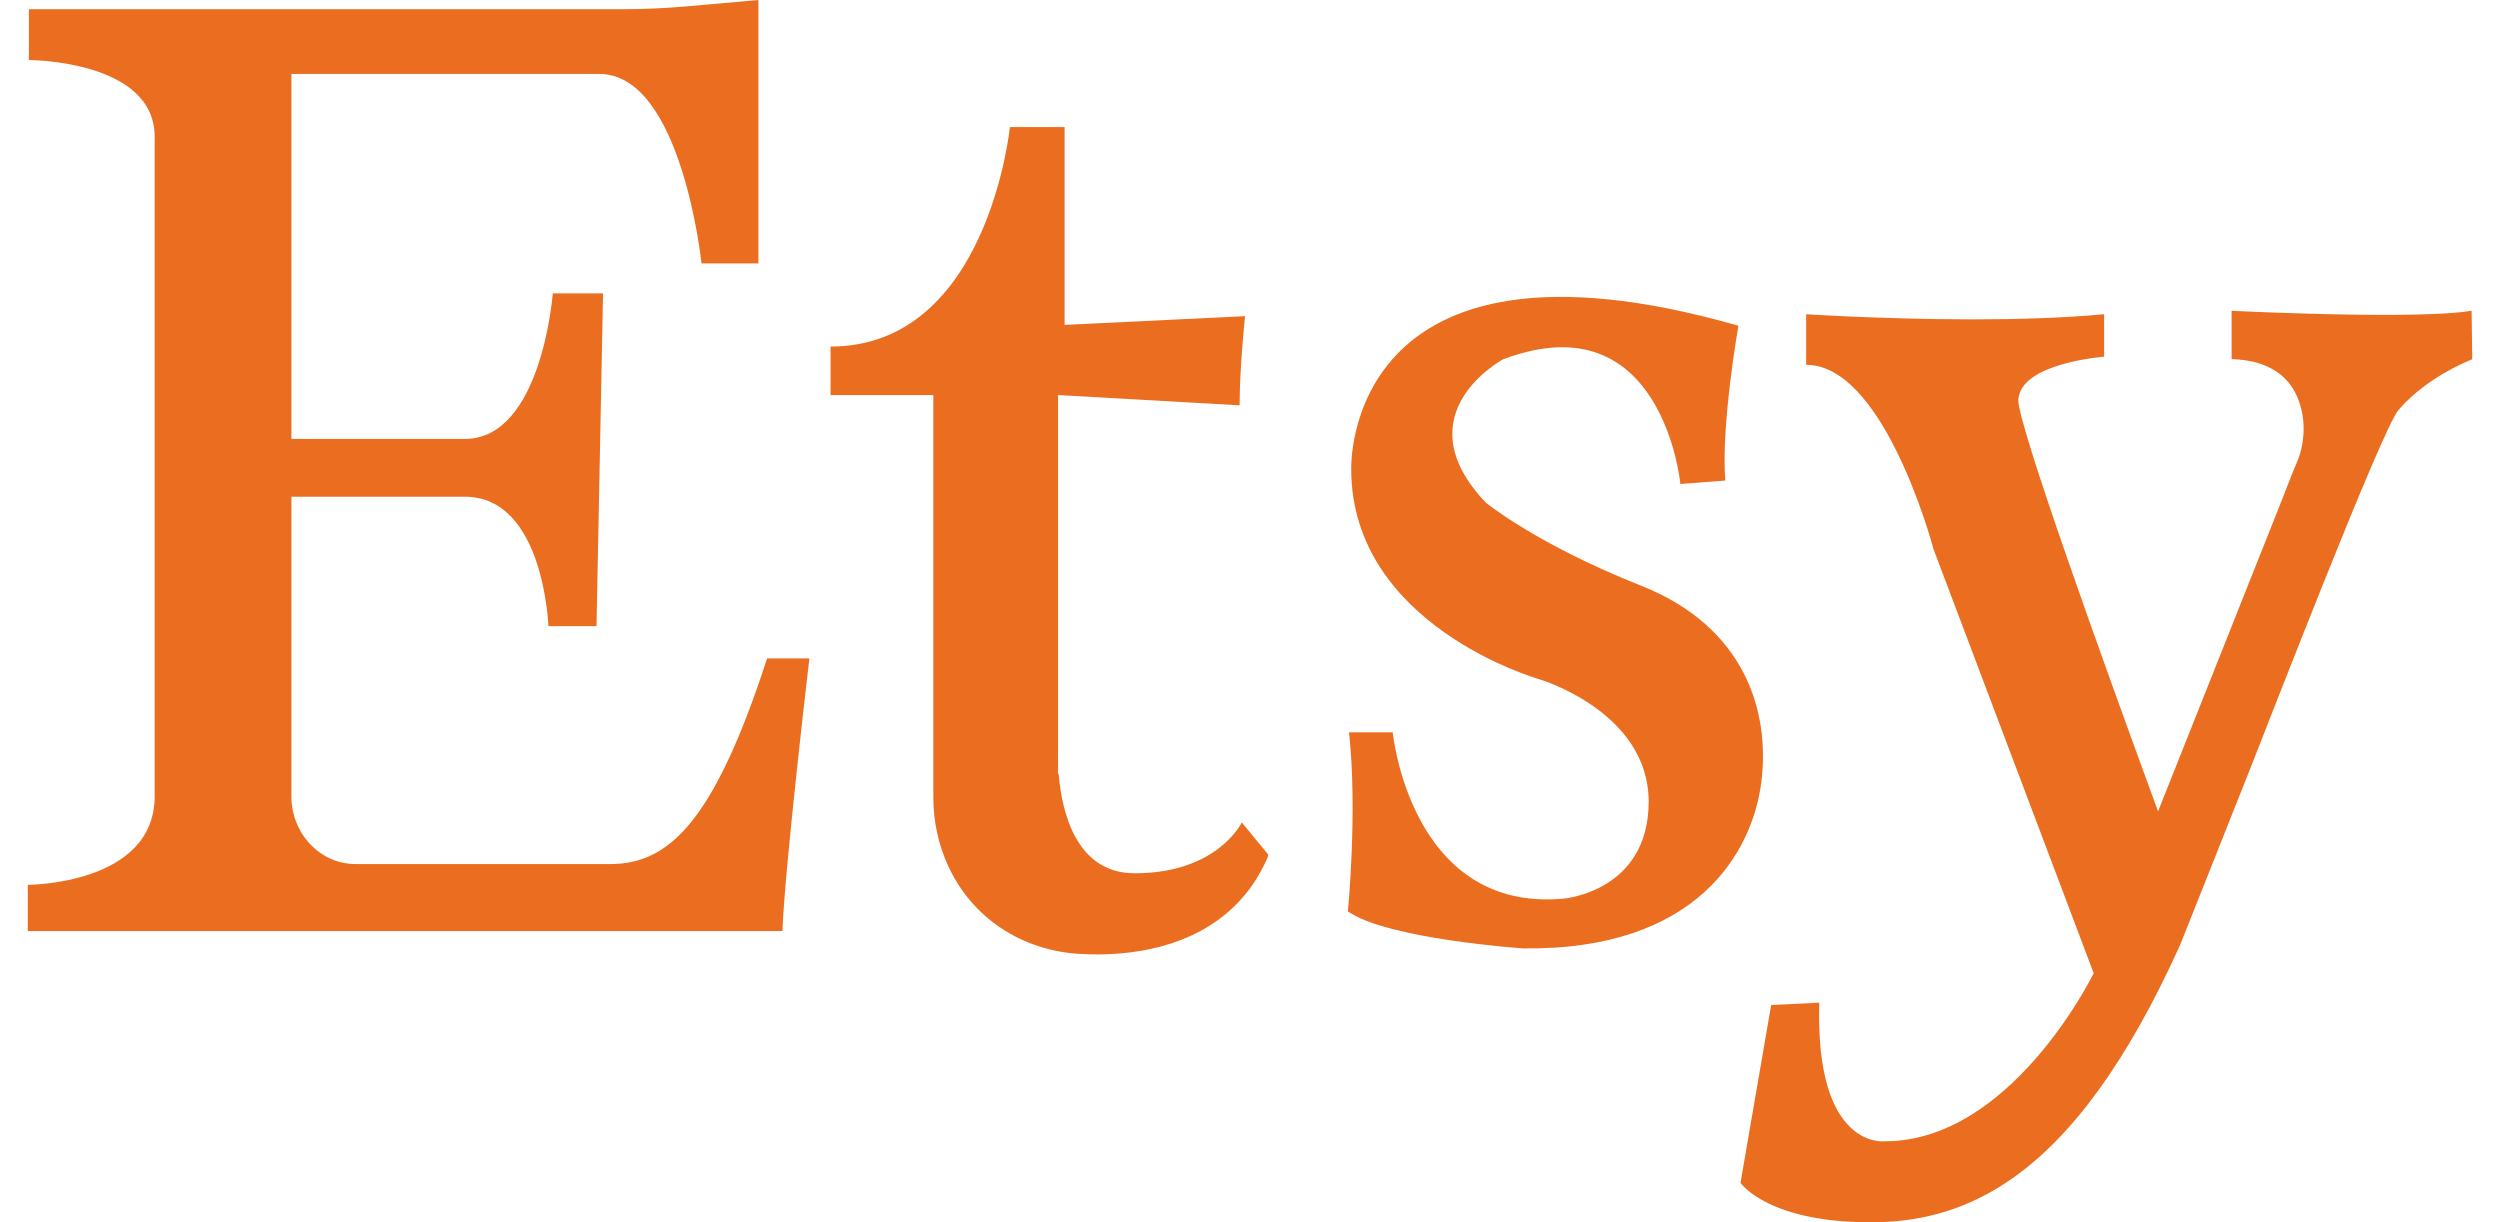 <svg width="45" height="22" viewBox="0 0 45 22" fill="none" xmlns="http://www.w3.org/2000/svg">
<g clip-path="url(#clip0_166_1033)">
<path d="M14.569 11.852C14.569 11.852 14.123 15.636 14.084 16.759H0.5V15.927C0.5 15.927 2.784 15.927 2.784 14.332V2.462C2.784 1.081 0.52 1.081 0.52 1.081V0.166H11.194C11.577 0.166 11.96 0.149 12.342 0.116L13.651 0V4.741H12.627C12.627 4.741 12.273 1.331 10.789 1.331H5.245V7.901H8.368C9.753 7.901 9.95 5.281 9.95 5.281H10.855L10.737 11.27H9.871C9.871 11.27 9.792 8.941 8.368 8.941H5.245V14.332C5.245 15.006 5.762 15.553 6.4 15.553H10.984C10.984 15.553 10.984 15.553 10.985 15.553H10.986C12.037 15.553 12.851 14.799 13.808 11.851H14.569L14.569 11.852Z" fill="#EB6D20"/>
<path d="M22.825 15.378C22.848 15.406 22.714 15.644 22.701 15.67C22.573 15.914 22.404 16.133 22.209 16.321C21.472 17.033 20.397 17.228 19.43 17.17C18.414 17.11 17.491 16.541 17.052 15.553C16.891 15.19 16.8 14.785 16.8 14.358V7.111H14.95V6.238C16.367 6.238 17.175 5.25 17.627 4.263C18.08 3.275 18.178 2.287 18.178 2.287H19.163V5.848L22.411 5.691C22.411 5.691 22.313 6.607 22.313 7.296L19.045 7.111V13.489C19.045 13.489 19.04 13.586 19.045 13.74V13.931H19.056C19.109 14.581 19.354 15.719 20.423 15.719C21.919 15.719 22.352 14.804 22.352 14.804L22.697 15.222C22.697 15.222 22.824 15.378 22.825 15.378H22.825Z" fill="#EB6D20"/>
<path d="M30.247 8.712C30.247 8.712 29.932 5.385 27.057 6.467C27.057 6.467 25.227 7.444 26.742 9.045C26.742 9.045 27.648 9.793 29.538 10.542C31.428 11.29 31.861 12.829 31.704 14.077C31.546 15.324 30.562 17.113 27.412 17.071C27.412 17.071 24.971 16.904 24.262 16.405C24.262 16.405 24.439 14.596 24.282 13.182H25.069C25.069 13.182 25.384 16.426 28.141 16.176C28.141 16.176 29.676 16.052 29.676 14.43C29.676 12.808 27.707 12.226 27.707 12.226C27.707 12.226 24.322 11.269 24.322 8.442C24.322 8.442 24.164 3.826 31.291 5.863C31.291 5.863 30.976 7.651 31.055 8.65L30.248 8.712H30.247Z" fill="#EB6D20"/>
<path d="M44.5 6.466C44.016 6.666 43.522 6.975 43.171 7.382C42.87 7.732 40.76 13.193 40.521 13.792C40.268 14.43 40.014 15.067 39.761 15.705C39.673 15.926 39.585 16.148 39.496 16.37C39.411 16.584 39.326 16.798 39.241 17.012C38.265 19.169 37.265 20.481 36.217 21.214C35.444 21.755 34.645 21.981 33.81 21.999C31.841 22.04 31.329 21.292 31.329 21.292L31.881 18.09L32.747 18.048C32.668 20.709 33.928 20.543 33.928 20.543C36.176 20.543 37.641 17.612 37.685 17.52C37.686 17.52 37.686 17.519 37.686 17.519H37.687L34.801 9.879L34.801 9.877C34.787 9.825 34.55 8.948 34.133 8.111C33.74 7.321 33.188 6.566 32.511 6.567V5.656C32.511 5.656 32.782 5.674 33.221 5.694C33.776 5.719 34.6 5.748 35.482 5.749C36.284 5.749 37.134 5.726 37.874 5.656V6.421C37.874 6.421 36.369 6.53 36.33 7.195C36.306 7.602 37.849 11.888 38.845 14.605C39.042 14.11 40.926 9.371 41.071 9.008C41.162 8.778 41.248 8.544 41.346 8.317C41.521 7.909 41.508 7.383 41.276 7.001C41.083 6.683 40.748 6.53 40.404 6.483C40.325 6.472 40.247 6.467 40.169 6.465V5.594C40.169 5.594 41.274 5.65 42.4 5.664C42.876 5.67 43.355 5.67 43.758 5.654C44.055 5.643 44.309 5.624 44.489 5.594L44.5 6.467V6.466Z" fill="#EB6D20"/>
</g>
<defs>
<clipPath id="clip0_166_1033">
<rect width="44" height="22" fill="white" transform="translate(0.5)"/>
</clipPath>
</defs>
</svg>
